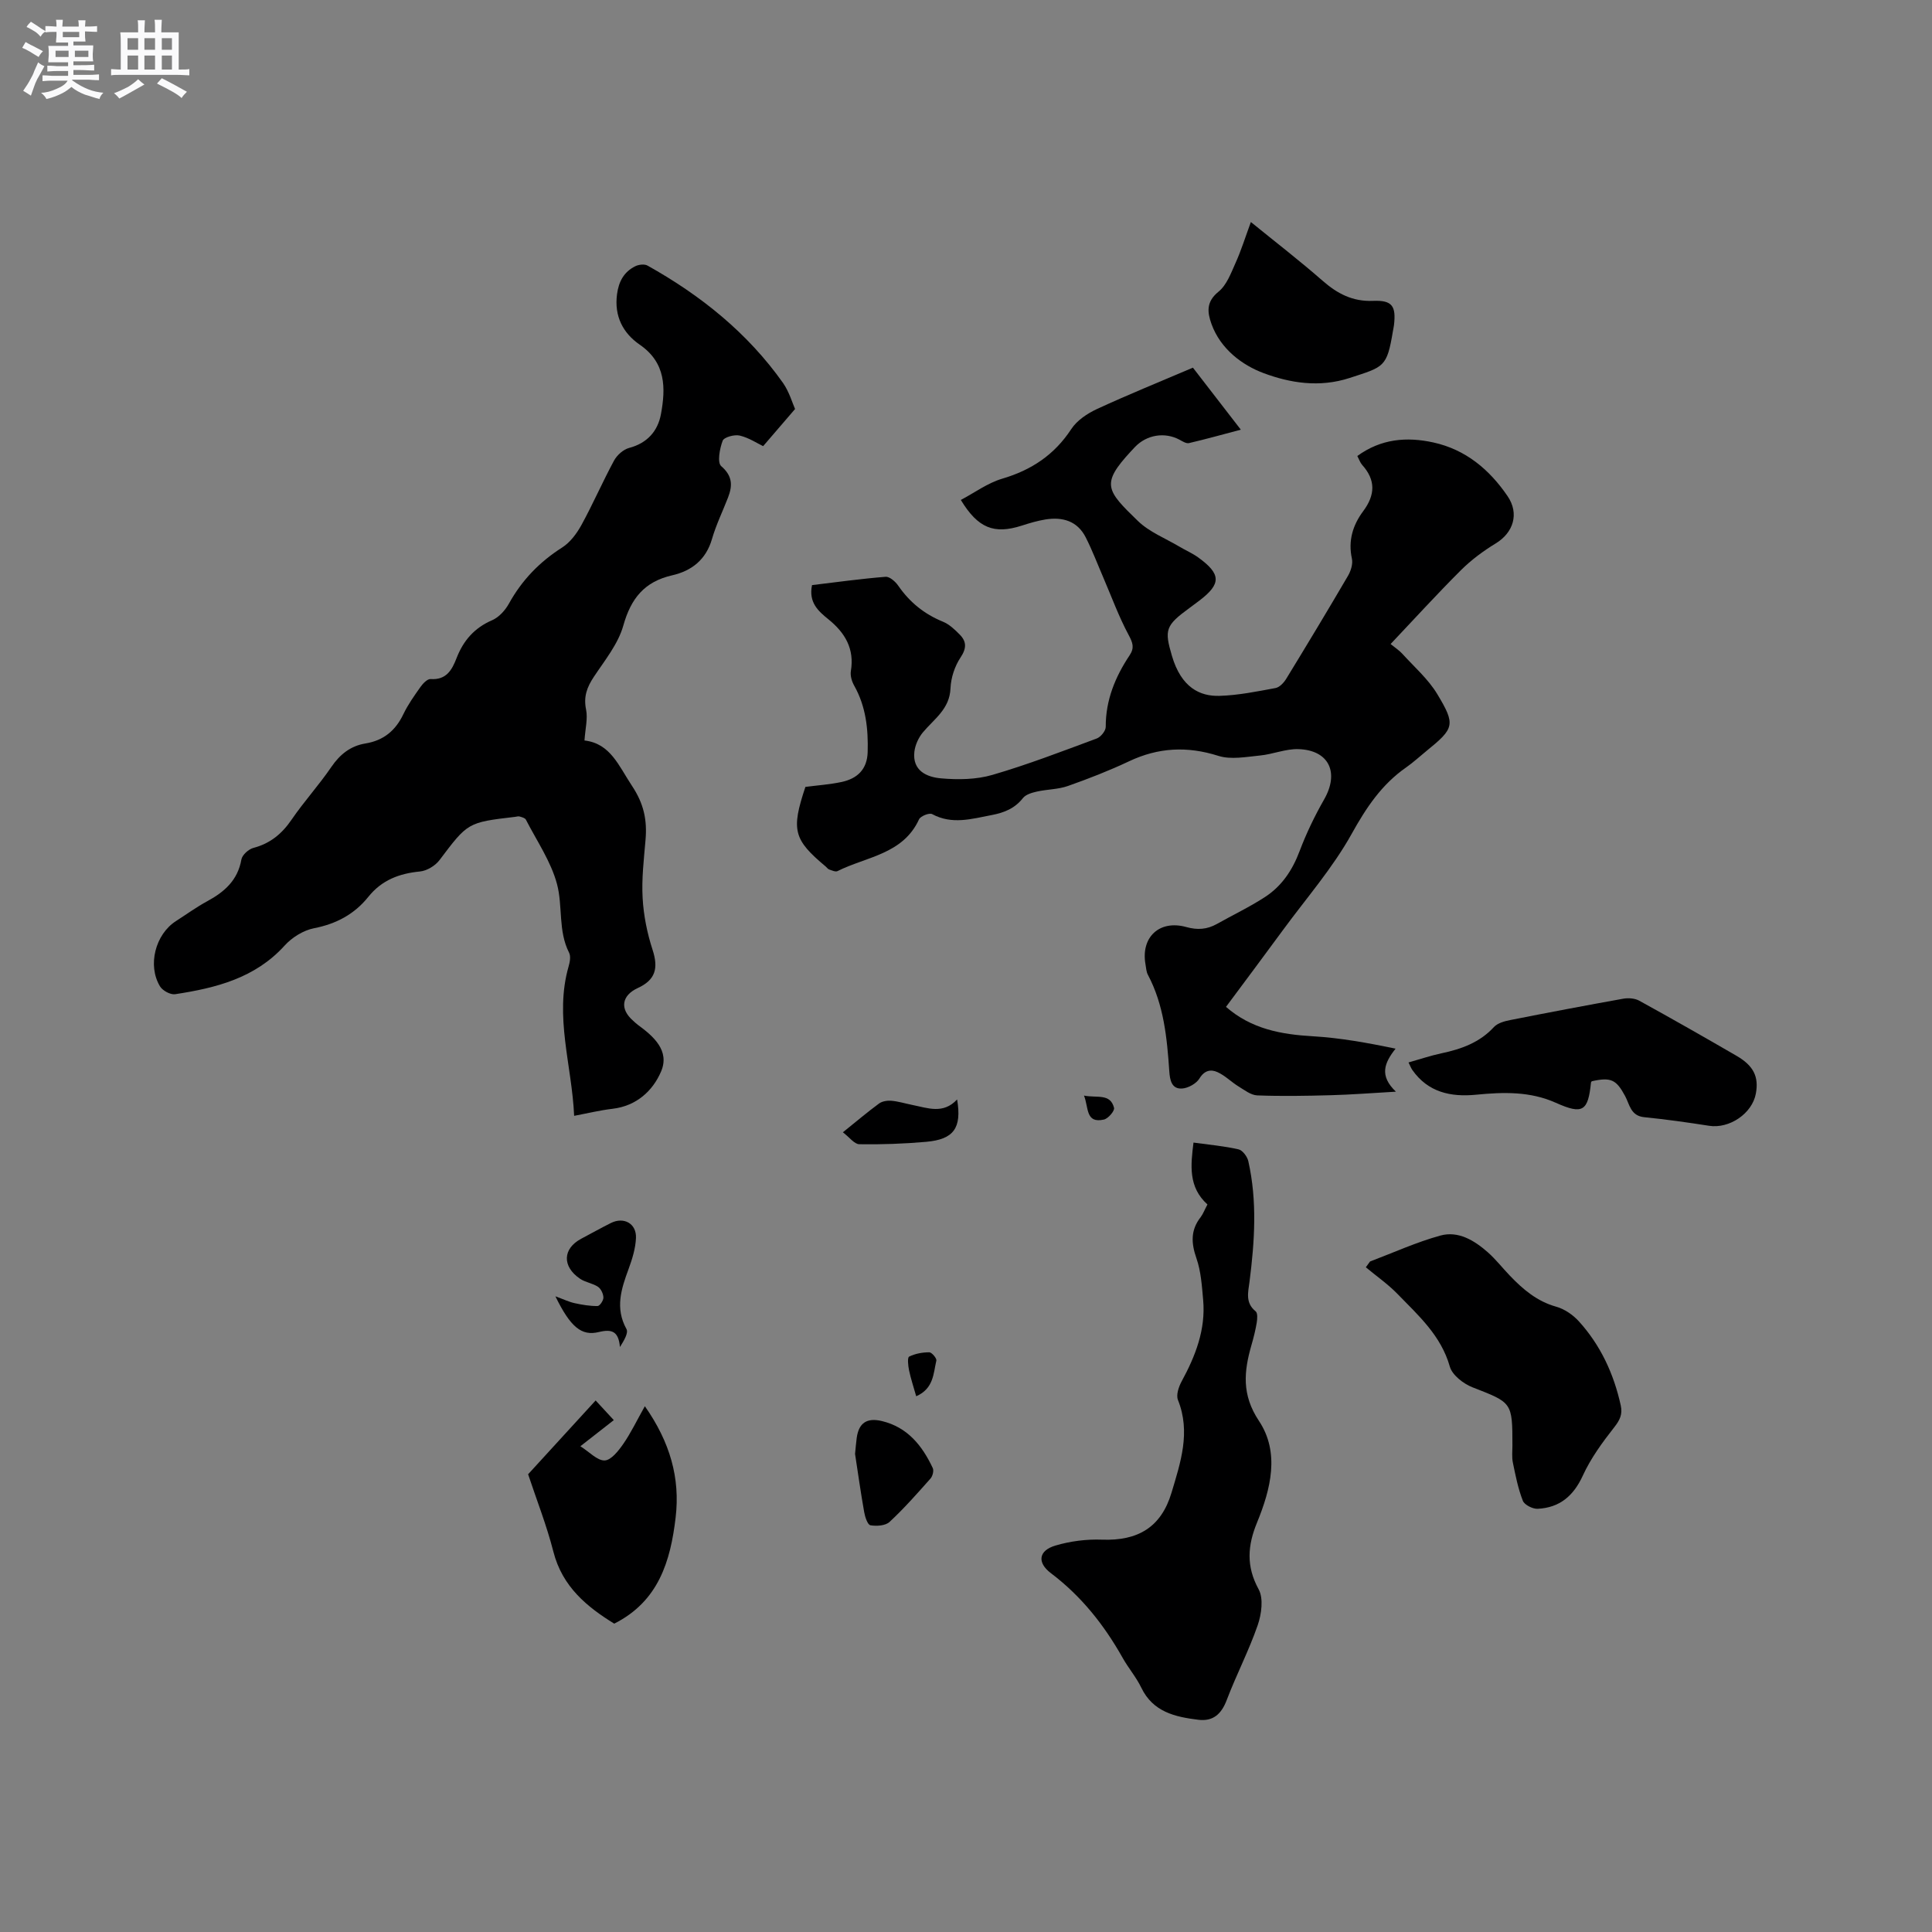 <svg enable-background="new 0 0 400 400" viewBox="0 0 400 400" xmlns="http://www.w3.org/2000/svg"><rect x="0" y="0" width="400" height="400" fill="#808080" stroke="none"/><path d="m6.8 9.5c.6.3 1.3.7 2.1 1.1-.4.4-.7.8-.9 1.2-.7-.4-1.3-.8-1.8-1.1s-1.1-.6-1.6-.8c.2-.4.5-.8.7-1.2.4.2.8.5 1.5.8zm.9 6.9c-.3.6-.5 1.1-.7 1.7s-.4 1.1-.6 1.7c-.6-.4-1.1-.7-1.6-1 .7-1 1.2-1.8 1.5-2.4.3-.5.6-1.1.8-1.7.3-.6.5-1.2.8-1.8.3.3.8.6 1.3.8-.7 1.3-1.2 2.2-1.5 2.7zm.1-11c.4.3 1 .7 1.7 1.1-.5.2-.8.6-1.1 1.1-.5-.6-1-1-1.4-1.2s-.9-.6-1.5-.8c.2-.4.5-.7.9-1.1.5.3.9.6 1.4.9zm10.5 13.1c1 .4 2 .6 3.1.7-.4.4-.7.8-.8 1.3-.9-.2-1.9-.6-3-.9-1-.4-2-.9-2.8-1.6-.5.4-1.1.9-1.9 1.3s-1.9.9-3.3 1.2c-.1-.3-.5-.8-1.1-1.3 1 0 2.1-.3 3.2-.8 1.2-.5 1.9-1 2.3-1.7h-3.2c-.4 0-1 0-2 .1v-1.2c1 0 1.7.1 2 .1h3.3v-1h-2.3c-.2 0-.9 0-2 .1v-1.2c1.2 0 1.9.1 2 .1h2.3v-.8h-4.1c0-.7.1-1.2.1-1.6 0-.5 0-1.1-.1-1.8h4.1v-.7h-2.5c0-.6.1-1.1.1-1.6v-.6h-.5c-.4 0-1 0-1.8.1v-1.3c1.2 0 1.9.1 2.1.1h.2c0-.3 0-.8-.1-1.4h1.4c0 .6-.1 1-.1 1.4h3.4c0-.4 0-.8-.1-1.3h1.5c0 .4-.1.9-.1 1.3.7 0 1.5 0 2.5-.1v1.2c-1 0-1.8-.1-2.5-.1v.6c0 .3 0 .8.1 1.5h-2.5v.8h4.1c0 .7-.1 1.3-.1 1.8s0 1 .1 1.5h-4.1v.8h1.4c.8 0 1.8 0 2.9-.1v1.2c-1 0-1.9-.1-2.8-.1h-1.5v1h3.2c.3 0 1 0 2.1-.1v1.2c-1.1 0-1.8-.1-2.1-.1h-3.4l-.1.1c1.4 1 2.4 1.5 3.4 1.9zm-4.1-6.7v-1.3h-2.7v1.3zm2.2-4.1v-1.1h-3.4v1.1zm1.9 4.1v-1.3h-2.8v1.3z" fill="#fafafb"/><path d="m37 6.7v2.3 5.4c1 0 1.8 0 2.2-.1v1.3c-.6 0-1.5-.1-2.5-.1h-11.9c-.7 0-1.3 0-1.8.1v-1.3c.5 0 1.1.1 2 .1v-5.2c0-1 0-1.8-.1-2.5h3.7c0-1.3 0-2.1-.1-2.5h1.5c0 .4-.1 1.3-.1 2.5h2.2c0-1.2 0-2.1-.1-2.6h1.5c0 .4-.1 1.3-.1 2.6zm-12.3 13.7c-.3-.4-.7-.8-1.1-1.1 1.1-.4 2.1-.9 2.9-1.3.8-.5 1.5-1 2.1-1.6.4.4.9.8 1.3 1.1-2.5 1.4-4.2 2.4-5.2 2.9zm3.9-10.1v-2.4h-2.2v2.4zm0 4.1v-2.9h-2.2v2.9zm3.5-4.1v-2.4h-2.2v2.4zm0 4.1v-2.9h-2.2v2.9zm.4 2.9 1-1.1c.6.3 1.4.7 2.5 1.3s2 1.1 2.7 1.5c-.4.4-.8.8-1.1 1.3-.8-.8-2.5-1.7-5.1-3zm3.1-7v-2.4h-2.1v2.4zm0 4.1v-2.9h-2.1v2.9z" fill="#fafafb"/><g fill="#000001"><path d="m166.75 162.92c2.53-.33 5.08-.5 7.54-1.03 3.21-.7 5.24-2.6 5.35-6.15.14-4.82-.36-9.47-2.79-13.79-.49-.86-.84-2.05-.69-2.99.78-4.65-1.21-7.97-4.67-10.76-2.08-1.68-4.11-3.47-3.37-7.06 4.99-.6 10.1-1.31 15.23-1.72.84-.07 2.04 1 2.62 1.84 2.36 3.42 5.38 5.87 9.24 7.45 1.31.53 2.46 1.62 3.48 2.66 1.43 1.44 1.46 2.83.19 4.74-1.21 1.81-2 4.21-2.09 6.39-.17 4.32-3.4 6.35-5.73 9.15-.9 1.08-1.59 2.61-1.75 4-.44 3.95 2.61 5.25 5.53 5.5 3.52.31 7.29.26 10.64-.72 7.31-2.13 14.43-4.88 21.58-7.53.84-.31 1.87-1.58 1.87-2.41-.02-5.53 1.96-10.34 4.94-14.81 1.04-1.56.67-2.6-.2-4.22-2.03-3.78-3.51-7.85-5.21-11.81-1.21-2.8-2.29-5.67-3.67-8.39-1.73-3.41-4.81-4.28-8.35-3.71-1.66.27-3.3.76-4.91 1.28-5.7 1.82-9.03.56-12.6-5.32 2.86-1.51 5.55-3.51 8.56-4.4 6.07-1.79 10.81-4.94 14.31-10.28 1.17-1.79 3.32-3.22 5.32-4.15 6.43-2.97 13.01-5.64 19.86-8.56 3.2 4.14 6.39 8.28 9.92 12.84-3.87 1.02-7.29 1.98-10.74 2.78-.57.13-1.34-.37-1.95-.7-3.06-1.64-6.8-1.04-9.23 1.51-.29.31-.58.62-.87.93-6.2 6.72-5.09 8.02 1.49 14.39 2.37 2.29 5.7 3.59 8.61 5.32 1.27.76 2.66 1.35 3.85 2.21 4.78 3.45 4.81 5.48.27 8.94-.67.51-1.36 1.02-2.04 1.52-5.02 3.66-5.24 4.54-3.65 9.94 1.93 6.56 5.8 8.39 9.83 8.27 3.89-.11 7.78-.91 11.62-1.62.85-.16 1.74-1.13 2.24-1.96 4.31-7.05 8.58-14.13 12.75-21.26.6-1.02 1.05-2.47.82-3.56-.82-3.72.19-6.96 2.33-9.83 2.51-3.37 2.62-6.45-.22-9.6-.4-.45-.6-1.09-.99-1.83 4.89-3.57 10.22-4.02 15.76-2.8 6.67 1.47 11.58 5.59 15.34 11.1 2.48 3.63 1.21 7.58-2.45 9.8-2.58 1.57-5.07 3.42-7.21 5.55-4.93 4.92-9.63 10.08-14.55 15.28.98.8 1.78 1.31 2.4 1.99 2.48 2.73 5.36 5.24 7.24 8.34 3.88 6.43 3.55 7.12-2.23 11.82-1.4 1.14-2.73 2.37-4.2 3.4-5.07 3.53-8.25 8.32-11.26 13.73-3.93 7.08-9.38 13.32-14.2 19.89-3.88 5.29-7.81 10.54-11.83 15.95 5.27 4.6 11.43 5.71 18 6.09 5.65.33 11.25 1.35 17.11 2.56-2.34 2.97-3.42 5.59.07 8.91-5.11.29-9.27.62-13.44.73-5.09.14-10.18.23-15.26.04-1.32-.05-2.65-1.1-3.88-1.85-1.5-.92-2.79-2.26-4.37-2.97-1.35-.61-2.68-.4-3.72 1.31-.65 1.07-2.36 2.02-3.64 2.09-2.15.12-2.49-1.8-2.61-3.58-.47-6.88-1.12-13.73-4.44-19.99-.33-.63-.36-1.43-.49-2.16-.99-5.59 2.88-9.25 8.43-7.71 2.33.65 4.31.51 6.35-.63 3.32-1.87 6.78-3.51 9.96-5.58 3.46-2.25 5.67-5.53 7.15-9.46 1.4-3.71 3.15-7.34 5.12-10.79 3.14-5.52.99-10.16-5.33-10.37-2.64-.09-5.29 1.06-7.97 1.32-2.87.28-6.02.9-8.63.07-6.44-2.04-12.42-1.74-18.49 1.13-4.11 1.94-8.37 3.6-12.65 5.11-2.01.71-4.28.68-6.39 1.15-1.03.23-2.31.59-2.91 1.34-1.7 2.16-3.87 3.03-6.48 3.53-4.15.79-8.2 2.03-12.34-.2-.57-.31-2.39.41-2.7 1.08-3.33 7.26-10.91 7.72-16.88 10.72-.42.21-1.16-.14-1.72-.33-.28-.09-.48-.41-.72-.61-6.69-5.59-7.19-7.56-4.21-16.49z"/><path d="m164.61 84.68c-2.61 3.03-4.49 5.22-6.61 7.69-1.22-.58-2.95-1.74-4.85-2.19-1.09-.26-3.25.33-3.53 1.07-.62 1.63-1.15 4.53-.3 5.26 2.37 2.05 2.36 4.04 1.41 6.5-1.11 2.86-2.47 5.65-3.32 8.58-1.24 4.29-4.21 6.6-8.23 7.52-5.76 1.31-8.55 4.78-10.13 10.41-1.07 3.81-3.84 7.2-6.1 10.61-1.43 2.15-2.16 4.12-1.61 6.78.38 1.86-.16 3.91-.33 6.4 5.37.61 7.08 5.24 9.84 9.4 2.47 3.71 3.15 7.09 2.8 11.17-.34 4.01-.83 8.06-.6 12.06.2 3.61.94 7.27 2.06 10.71 1.24 3.82.6 6.23-3.06 7.91-3.36 1.55-3.77 4.33-.98 6.76.32.28.61.59.96.84 3.31 2.41 6.67 5.38 4.84 9.68-1.72 4.02-5.1 7.13-10.03 7.72-2.72.32-5.4.98-7.97 1.46-.45-10.41-4.13-20.57-1.14-30.95.26-.89.47-2.07.1-2.81-2.32-4.54-1.28-9.65-2.51-14.23-1.25-4.68-4.18-8.92-6.44-13.33-.18-.35-.82-.51-1.29-.65-.28-.09-.63.03-.94.07-9.86 1.15-9.8 1.2-15.66 8.96-.88 1.17-2.61 2.21-4.04 2.35-4.31.42-7.91 1.78-10.7 5.26-2.87 3.58-6.62 5.59-11.23 6.49-2.21.43-4.58 1.91-6.11 3.61-6.12 6.74-14.22 8.76-22.65 10.05-.97.15-2.6-.74-3.13-1.62-2.64-4.36-.96-10.79 3.3-13.52 2.14-1.37 4.21-2.88 6.44-4.09 3.59-1.94 6.35-4.35 7.11-8.67.17-.94 1.49-2.13 2.49-2.39 3.48-.92 5.89-2.91 7.9-5.85 2.57-3.76 5.67-7.15 8.23-10.91 1.79-2.62 3.99-4.36 7.05-4.86 3.77-.62 6.23-2.66 7.86-6.06.95-1.99 2.26-3.83 3.55-5.65.5-.71 1.43-1.68 2.09-1.63 3.28.23 4.44-1.91 5.39-4.37 1.4-3.6 3.68-6.23 7.35-7.81 1.41-.61 2.72-2.06 3.49-3.46 2.68-4.84 6.32-8.61 11-11.59 1.67-1.06 3.03-2.9 4.01-4.68 2.39-4.36 4.37-8.94 6.74-13.32.61-1.13 1.92-2.3 3.12-2.62 3.76-.99 5.94-3.49 6.59-6.98 1-5.42 1.05-10.65-4.39-14.4-3.47-2.39-5.31-5.91-4.7-10.45.35-2.64 1.44-4.63 3.78-5.79.71-.35 1.89-.49 2.52-.14 11.04 6.17 20.74 13.94 28.09 24.34 1.29 1.88 1.94 4.19 2.47 5.36z"/><path d="m249.99 249.37c-4-3.61-3.47-8.11-2.89-12.81 3.28.45 6.34.72 9.32 1.4.84.19 1.82 1.5 2.03 2.45 1.87 8.28 1.31 16.62.25 24.95-.28 2.18-.92 4.37 1.27 6.14.44.35.35 1.58.22 2.36-.26 1.56-.65 3.11-1.09 4.63-1.56 5.44-2.06 10.26 1.55 15.69 4.36 6.55 2.45 14.12-.4 21.06-1.94 4.72-2.28 9.03.33 13.79 1.05 1.91.6 5.17-.19 7.46-1.82 5.26-4.42 10.25-6.4 15.46-1.1 2.91-2.81 4.49-5.89 4.11-4.8-.59-9.38-1.61-11.8-6.63-1.05-2.18-2.68-4.07-3.87-6.19-3.83-6.81-8.56-12.78-14.85-17.53-2.91-2.2-2.56-4.69.94-5.72 3.07-.91 6.42-1.34 9.62-1.22 7.47.28 12.27-2.58 14.41-9.72 1.87-6.25 4.01-12.54 1.33-19.21-.41-1.03.16-2.72.76-3.83 2.87-5.28 5.01-10.74 4.46-16.88-.26-2.9-.45-5.91-1.39-8.61-1.1-3.15-1.23-5.85.88-8.53.5-.67.8-1.5 1.4-2.62z"/><path d="m283.65 261.18c4.84-1.83 9.59-4 14.56-5.37 3.71-1.02 7.02 1 9.8 3.44 1.66 1.46 3.04 3.25 4.58 4.85 2.73 2.85 5.63 5.33 9.61 6.44 1.72.48 3.46 1.68 4.68 3.02 4.5 4.96 7.24 10.87 8.68 17.42.4 1.84-.18 3.03-1.35 4.52-2.45 3.12-4.86 6.42-6.5 10-1.94 4.24-4.82 6.65-9.35 6.88-1.03.05-2.74-.81-3.07-1.66-.99-2.52-1.52-5.24-2.07-7.92-.23-1.12-.09-2.32-.09-3.49 0-9.02-.05-8.88-8.26-12.08-1.89-.74-4.2-2.53-4.7-4.29-1.82-6.43-6.5-10.58-10.82-15.03-1.98-2.04-4.37-3.7-6.57-5.53.29-.39.58-.79.87-1.2z"/><path d="m329.57 223.86c-.06.08-.16.16-.17.24-.6 5.99-1.72 6.71-7.28 4.22-5.36-2.4-10.9-2.22-16.53-1.67-5.24.51-9.93-.5-13.18-5.12-.29-.41-.46-.91-.79-1.56 2.37-.67 4.58-1.42 6.84-1.9 4.1-.87 7.88-2.22 10.84-5.43.77-.83 2.2-1.22 3.39-1.45 7.78-1.54 15.58-3.02 23.39-4.42 1.05-.19 2.39-.09 3.3.41 6.76 3.72 13.47 7.54 20.14 11.41 3.57 2.07 4.65 4.37 4.01 7.83-.76 4.14-5.5 7.32-9.69 6.66-4.47-.7-8.95-1.33-13.44-1.78-2.8-.28-3.01-2.65-3.94-4.38-1.82-3.38-2.9-3.95-6.89-3.06z"/><path d="m109.34 305.23c4.44-4.85 9.1-9.95 13.98-15.28.92 1 2.3 2.5 3.76 4.07-2.09 1.63-4.16 3.25-6.92 5.41 1.9 1.2 3.5 2.99 5.03 2.94 1.34-.05 2.86-1.99 3.85-3.42 1.59-2.29 2.8-4.85 4.47-7.81 5.22 7.45 7.34 14.88 6.37 23.06-1.06 8.99-3.5 17.32-12.71 21.96-5.59-3.45-10.74-7.6-12.6-14.91-1.4-5.48-3.5-10.79-5.23-16.02z"/><path d="m258.98 45.97c5.19 4.22 10.15 8.04 14.84 12.15 3.08 2.69 6.22 4.35 10.49 4.17 3.95-.16 4.75 1.09 4.3 5.01-.05.42-.15.83-.22 1.25-1.25 7.52-1.82 7.37-8.92 9.69-6.32 2.07-12.42 1.04-17.86-.99-4.38-1.63-8.91-4.97-10.78-10.16-.89-2.48-1.12-4.62 1.45-6.7 1.68-1.36 2.57-3.81 3.51-5.91 1.17-2.58 2.01-5.31 3.19-8.51z"/><path d="m177.03 301.02c.12-1.2.2-2.25.34-3.29.42-3.12 2.09-4.27 5.24-3.51 5.3 1.28 8.33 5.09 10.51 9.73.26.55-.03 1.68-.48 2.18-2.73 3.07-5.46 6.18-8.47 8.97-.85.79-2.69.91-3.96.69-.58-.1-1.12-1.73-1.29-2.73-.72-4.05-1.29-8.12-1.89-12.04z"/><path d="m114.99 268.39c1.78.65 2.86 1.18 4 1.42 1.56.34 3.16.61 4.74.59.44-.01 1.22-1.15 1.2-1.76-.02-.77-.5-1.8-1.12-2.22-1.11-.74-2.61-.92-3.72-1.67-3.75-2.54-3.6-6.24.24-8.28 2.05-1.09 4.08-2.22 6.15-3.26 2.68-1.34 5.32.11 5.19 3.1-.09 2.16-.77 4.35-1.52 6.4-1.53 4.13-2.84 8.12-.45 12.45.45.81-.51 2.39-1.35 3.73-.28-3.22-1.62-3.77-4.35-3.11-3.61.89-5.89-1.02-9.01-7.39z"/><path d="m174.51 234.43c2.87-2.31 5.12-4.22 7.49-5.96.65-.48 1.72-.64 2.56-.57 1.46.13 2.89.58 4.34.87 3.16.62 6.37 1.97 9.26-1.14 1 5.94-.71 8.26-6.38 8.77-4.6.41-9.24.57-13.86.5-1.03-.01-2.04-1.43-3.41-2.47z"/><path d="m189.69 289.08c-.56-1.98-1.13-3.68-1.49-5.42-.19-.93-.36-2.6.03-2.79 1.25-.62 2.76-.89 4.17-.89.51 0 1.57 1.25 1.46 1.72-.62 2.66-.54 5.79-4.17 7.38z"/><path d="m224.43 226.83c2.68.54 5.45-.52 6.22 2.54.16.62-1.21 2.22-2.09 2.42-3.84.87-3.14-2.48-4.13-4.96z"/></g></svg>